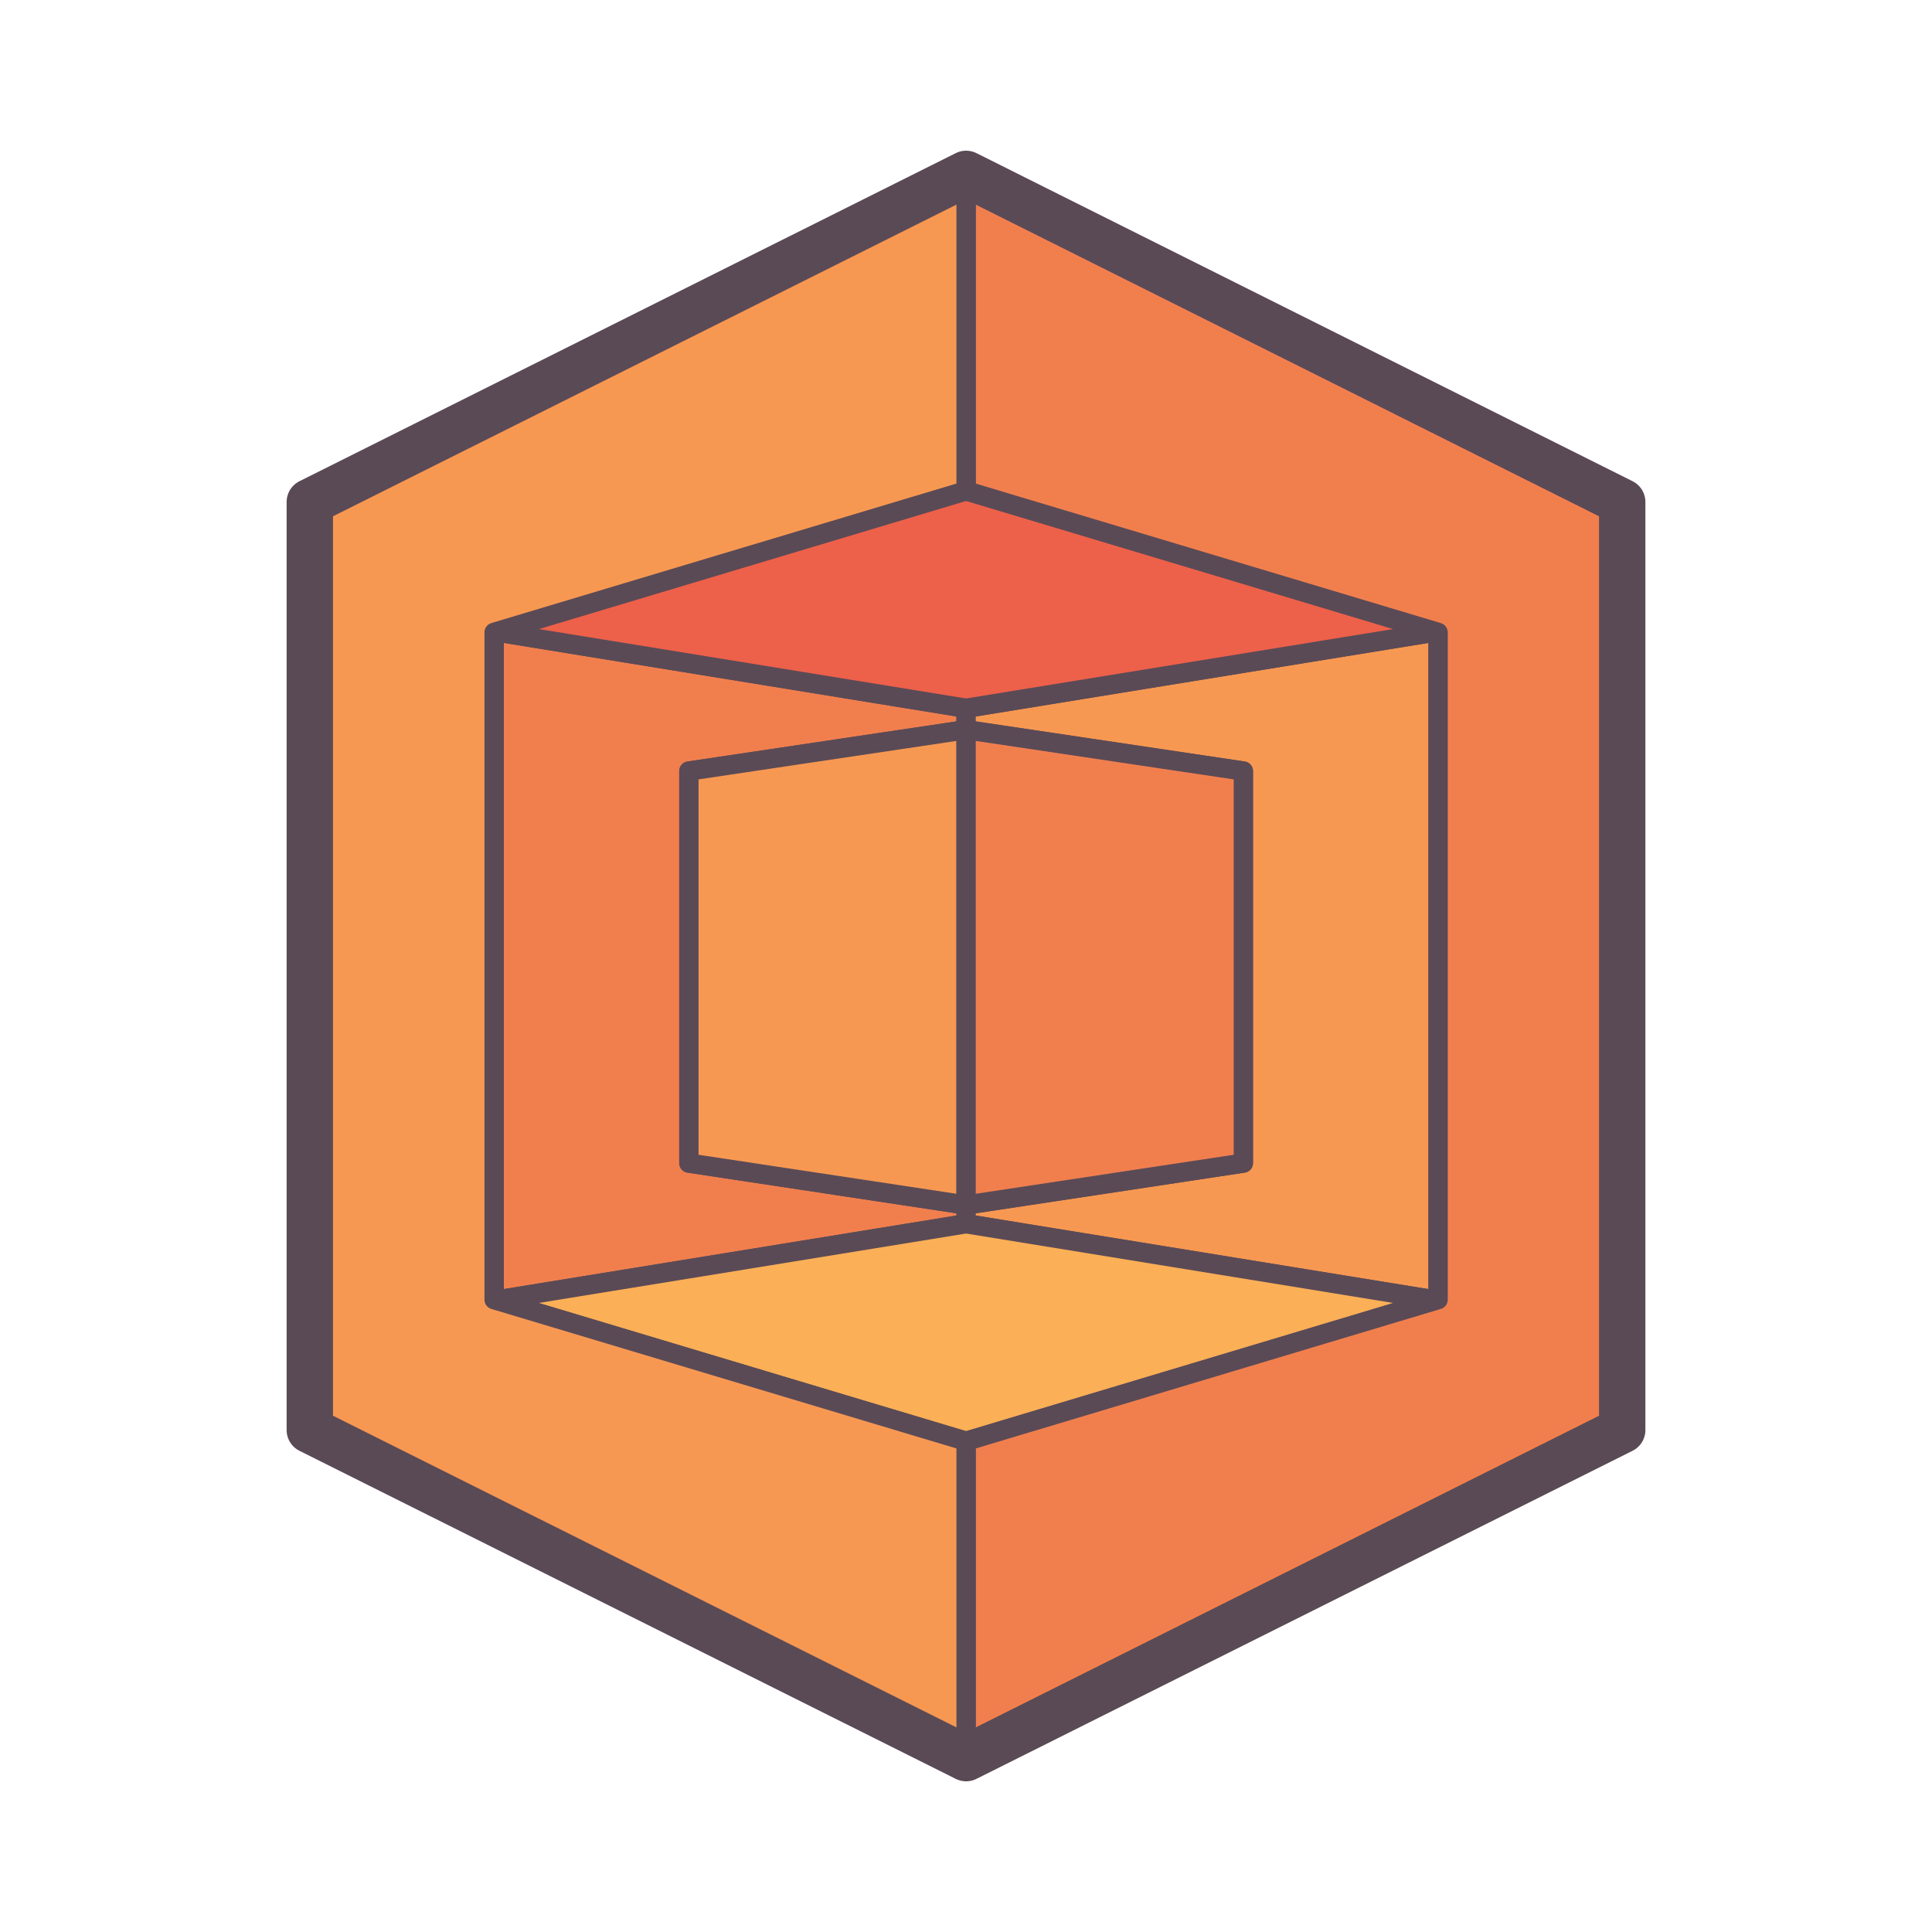 <?xml version="1.0" encoding="utf-8"?>
<!-- Generator: Adobe Illustrator 15.1.0, SVG Export Plug-In . SVG Version: 6.00 Build 0)  -->
<!DOCTYPE svg PUBLIC "-//W3C//DTD SVG 1.1//EN" "http://www.w3.org/Graphics/SVG/1.1/DTD/svg11.dtd">
<svg version="1.1" id="Layer_1" xmlns="http://www.w3.org/2000/svg" xmlns:xlink="http://www.w3.org/1999/xlink" x="0px" y="0px"
	 width="500px" height="500px" viewBox="0 0 500 500" enable-background="new 0 0 500 500" xml:space="preserve">
<g>
	
		<polygon fill="#F17F4E" stroke="#5A4A56" stroke-width="5" stroke-linecap="round" stroke-linejoin="round" stroke-miterlimit="10" points="
		250.024,183.301 250.024,188.848 178.282,199.551 178.282,301.004 250.024,311.855 250.024,316.699 128.294,336.484 
		127.88,336.355 127.88,297.188 127.88,278.801 127.88,163.645 128.294,163.516 	"/>
	
		<polygon fill="#F79852" stroke="#5A4A56" stroke-width="5" stroke-linecap="round" stroke-linejoin="round" stroke-miterlimit="10" points="
		250.024,316.699 250.024,311.855 321.778,301.004 321.778,199.551 250.024,188.848 250.024,183.301 371.739,163.52 
		372.177,163.656 372.177,278.801 372.177,282.098 372.177,297.188 372.177,336.348 371.739,336.484 	"/>
	
		<polygon fill="#F79852" stroke="#5A4A56" stroke-width="5" stroke-linecap="round" stroke-linejoin="round" stroke-miterlimit="10" points="
		250.024,272.199 250.024,288.699 250.024,311.855 178.282,301.004 178.282,199.551 250.024,188.848 	"/>
	
		<polygon fill="#F17F4E" stroke="#5A4A56" stroke-width="5" stroke-linecap="round" stroke-linejoin="round" stroke-miterlimit="10" points="
		321.778,199.551 321.778,301.004 250.024,311.855 250.024,288.699 250.024,272.199 250.024,188.848 	"/>
	
		<polygon fill="#ED604A" stroke="#5A4A56" stroke-width="5" stroke-linecap="round" stroke-linejoin="round" stroke-miterlimit="10" points="
		371.739,163.52 250.024,183.301 128.294,163.516 250.024,127.008 	"/>
	
		<polygon fill="#FBAF57" stroke="#5A4A56" stroke-width="5" stroke-linecap="round" stroke-linejoin="round" stroke-miterlimit="10" points="
		250.024,316.699 371.739,336.484 250.024,372.996 128.294,336.484 	"/>
	
		<polygon fill="#F17F4E" stroke="#5A4A56" stroke-width="5" stroke-linecap="round" stroke-linejoin="round" stroke-miterlimit="10" points="
		371.739,336.484 372.177,336.348 372.177,297.188 372.177,282.098 372.177,278.801 372.177,163.656 371.739,163.52 
		250.024,127.008 250.024,45 419.825,129.906 419.825,177.949 419.825,274.004 419.825,301.98 419.825,322.051 419.825,370.098 
		250.024,455 250.024,372.996 	"/>
	
		<polygon fill="#F79852" stroke="#5A4A56" stroke-width="5" stroke-linecap="round" stroke-linejoin="round" stroke-miterlimit="10" points="
		250.024,45 250.024,127.008 128.294,163.516 127.88,163.645 127.88,278.801 127.88,297.188 127.88,336.355 128.294,336.484 
		250.024,372.996 250.024,455 80.177,370.098 80.177,322.051 80.177,301.98 80.177,274.004 80.177,177.949 80.177,129.906 	"/>
</g>
<polygon fill="none" stroke="#5A4A56" stroke-width="12" stroke-linecap="round" stroke-linejoin="round" stroke-miterlimit="10" points="
	250.024,45 80.177,129.906 80.177,177.949 80.177,274.004 80.177,301.98 80.177,322.051 80.177,370.098 250.024,455 
	419.825,370.098 419.825,322.051 419.825,301.98 419.825,274.004 419.825,177.949 419.825,129.906 "/>
</svg>
